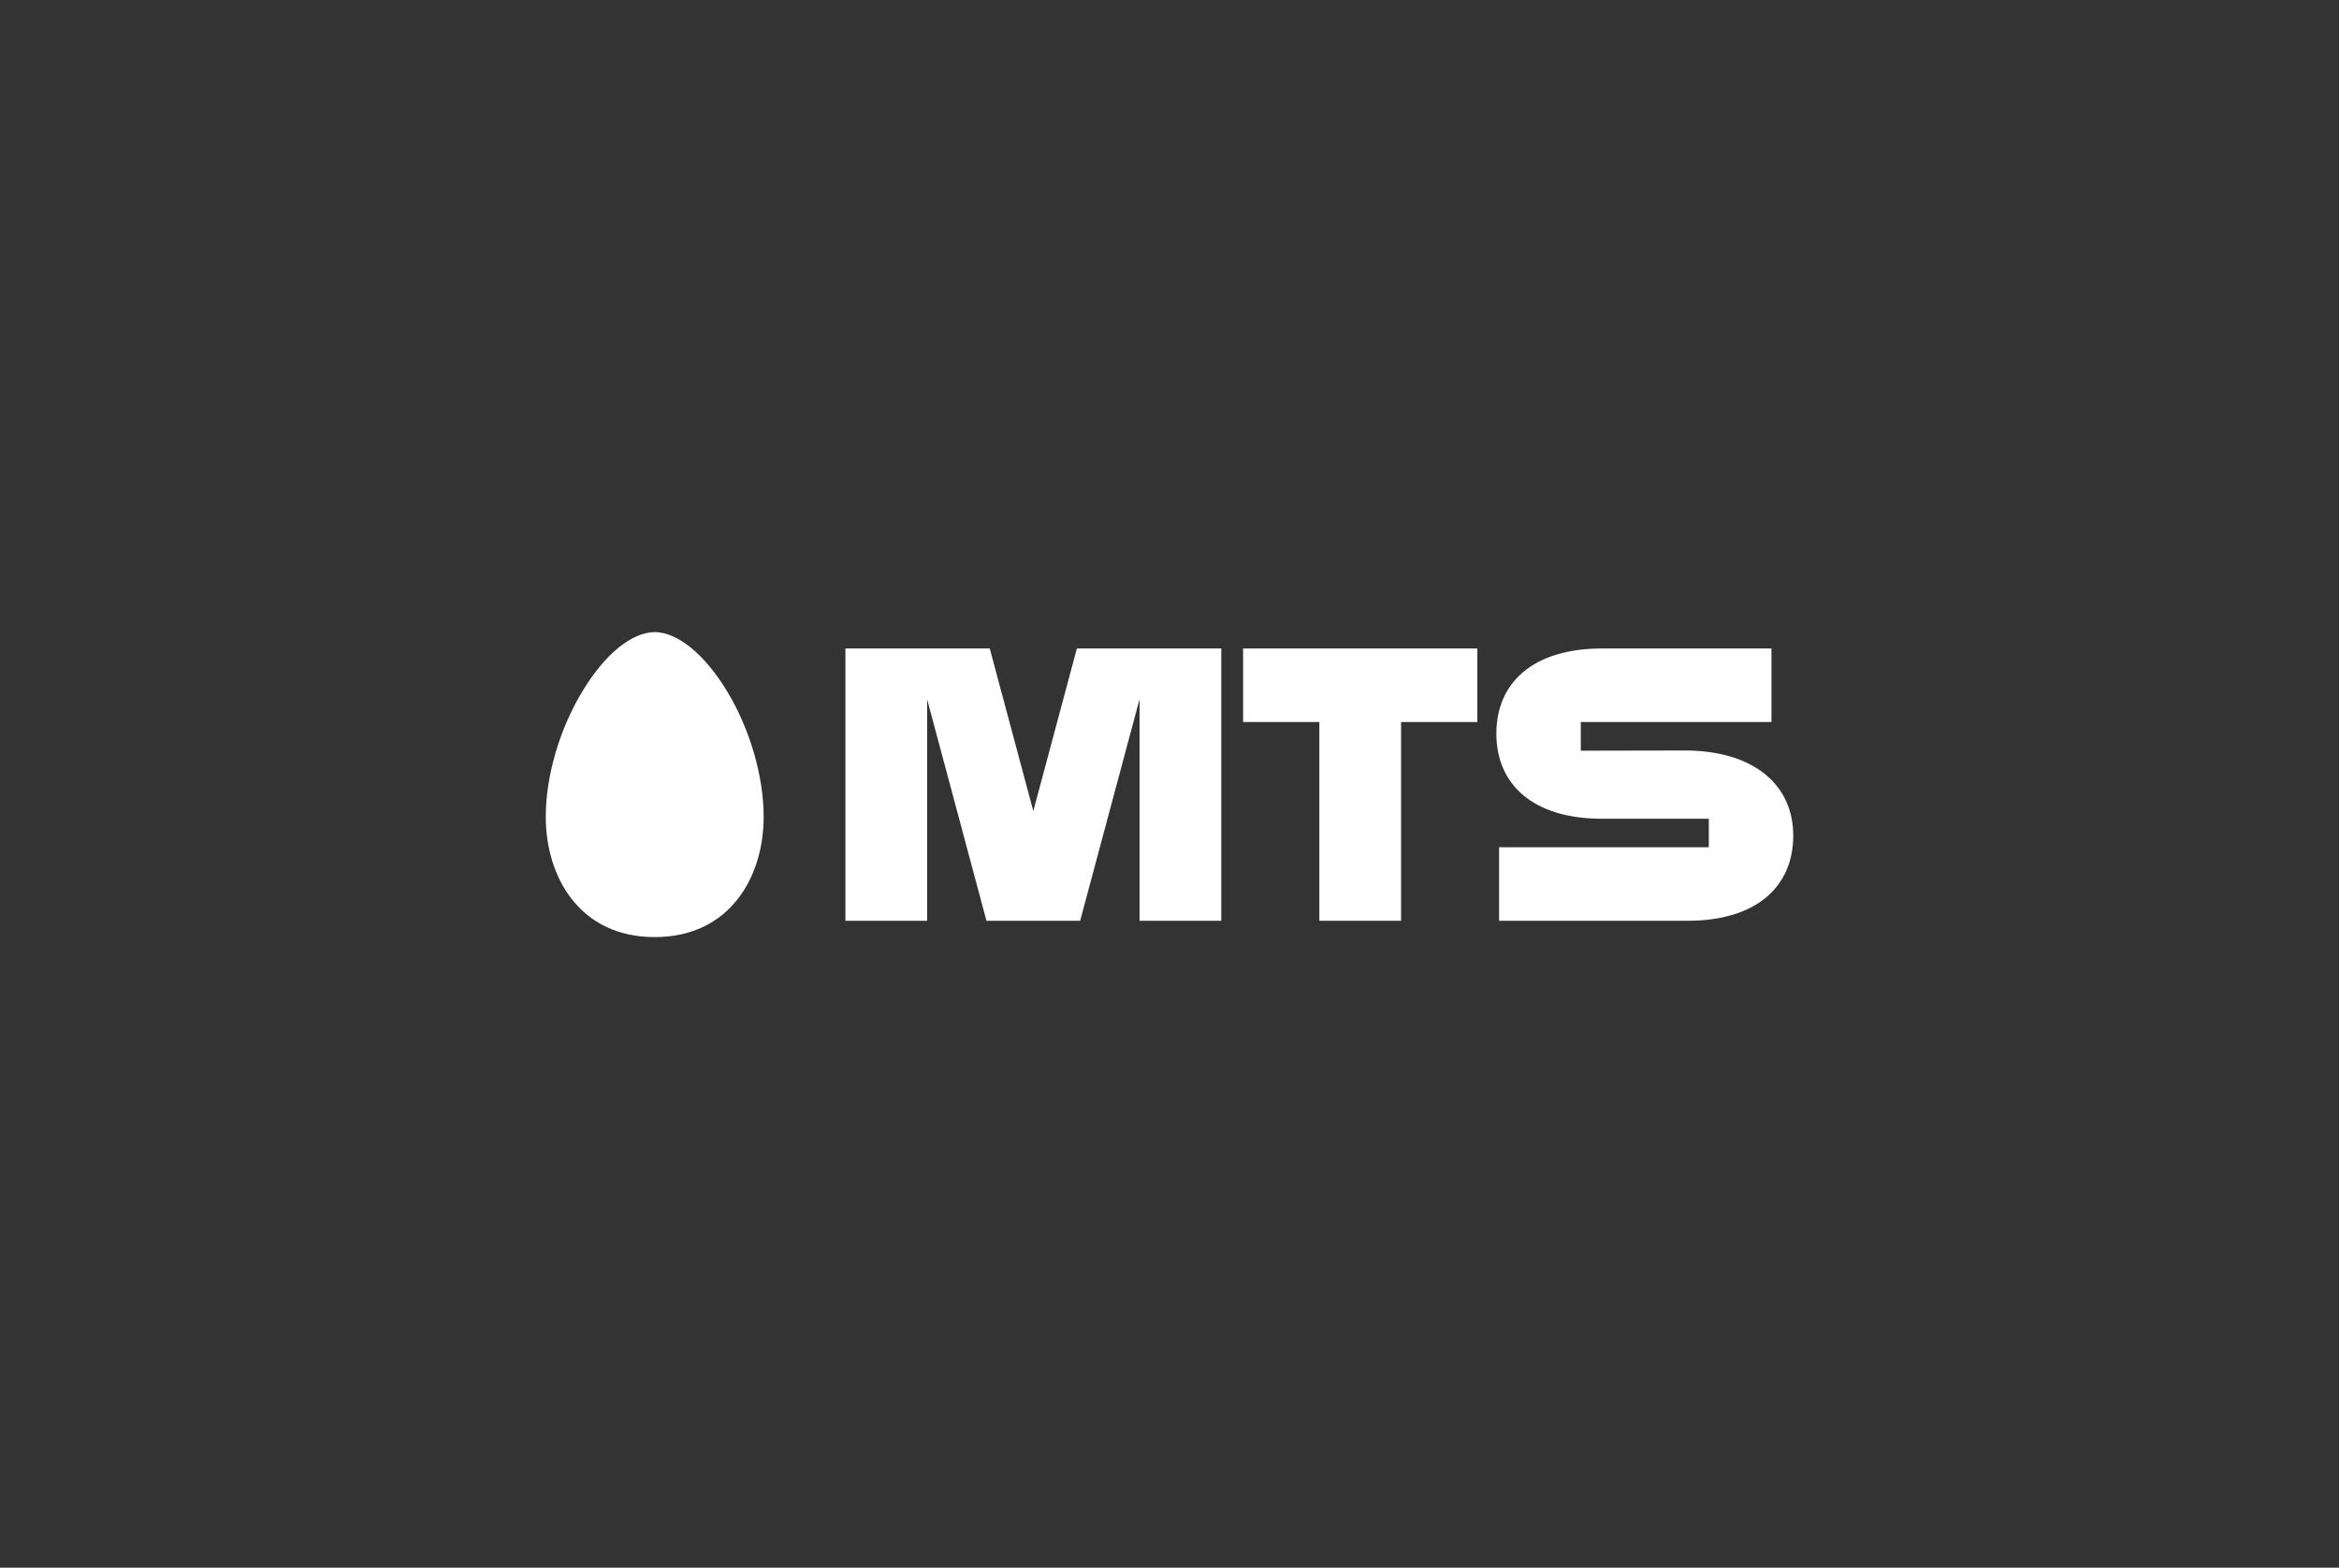 <?xml version="1.0" encoding="UTF-8"?> <svg xmlns="http://www.w3.org/2000/svg" width="185" height="124" viewBox="0 0 185 124" fill="none"><rect x="0" y="0" width="185" height="124" fill="#333333" stroke="none"/> <path d="M51.784 74.121C45.827 74.121 43.167 69.344 43.167 64.608C43.167 61.372 44.26 57.646 46.093 54.635C47.851 51.729 49.985 50 51.784 50C53.576 50 55.711 51.729 57.484 54.635C59.308 57.646 60.4 61.372 60.4 64.608C60.404 69.344 57.737 74.121 51.784 74.121Z" fill="white"></path> <path d="M116.849 51.292H98.32V57.108H104.353V72.83H110.816V57.108H116.849V51.292Z" fill="white"></path> <path d="M85.174 51.292L81.728 64.149L78.283 51.292H66.867V72.83H73.33V55.312L78.023 72.83H85.433L90.133 55.3V72.83H96.596V51.292H85.174Z" fill="white"></path> <path d="M133.249 59.362L125.031 59.378V57.108H140.111V51.292H126.706C121.259 51.292 118.352 53.999 118.352 58.026C118.352 62.053 121.259 64.76 126.706 64.76H135.155V67.014H118.567V72.83H133.48C138.926 72.83 141.834 70.123 141.834 66.096C141.837 62.069 138.695 59.362 133.249 59.362Z" fill="white"></path> </svg> 